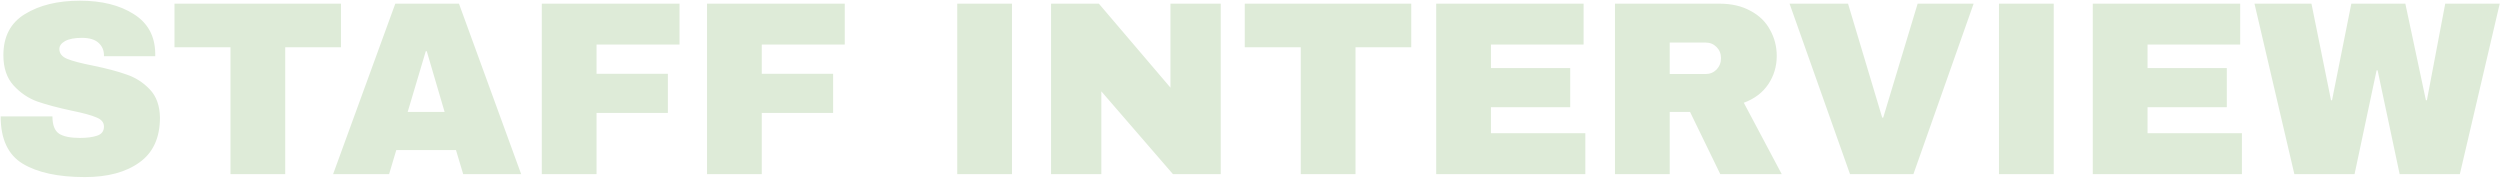 <svg width="1838" height="131" viewBox="0 0 1838 131" fill="none" xmlns="http://www.w3.org/2000/svg">
<path d="M58.767 0.506C74.794 0.506 87.969 3.785 98.29 10.342C108.61 16.777 113.892 26.369 114.135 39.119V41.304H76.433V40.576C76.433 36.933 75.098 33.898 72.427 31.469C69.755 29.041 65.688 27.826 60.224 27.826C54.881 27.826 50.753 28.616 47.838 30.194C45.046 31.773 43.649 33.715 43.649 36.023C43.649 39.301 45.592 41.729 49.478 43.308C53.363 44.886 59.616 46.526 68.237 48.225C78.316 50.29 86.572 52.475 93.008 54.782C99.564 56.968 105.271 60.611 110.128 65.71C114.985 70.81 117.474 77.731 117.596 86.474C117.596 101.287 112.557 112.276 102.479 119.44C92.522 126.604 79.165 130.186 62.409 130.186C42.86 130.186 27.622 126.907 16.694 120.35C5.887 113.794 0.484 102.198 0.484 85.563H38.55C38.55 91.877 40.189 96.127 43.467 98.312C46.746 100.376 51.845 101.408 58.767 101.408C63.866 101.408 68.055 100.862 71.334 99.769C74.734 98.677 76.433 96.43 76.433 93.03C76.433 89.995 74.551 87.749 70.787 86.291C67.145 84.713 61.134 83.074 52.756 81.374C42.557 79.188 34.118 76.942 27.439 74.635C20.761 72.206 14.933 68.26 9.955 62.796C4.976 57.332 2.487 49.925 2.487 40.576C2.487 26.855 7.769 16.777 18.333 10.342C29.018 3.785 42.496 0.506 58.767 0.506ZM209.697 34.748V128H169.445V34.748H128.283V2.692H250.677V34.748H209.697ZM340.527 128L335.245 110.333H291.351L286.069 128H244.907L290.623 2.692H337.431L383.147 128H340.527ZM299.729 82.284H326.867L313.754 37.662H313.025L299.729 82.284ZM398.322 2.692H499.588V32.744H438.573V54.236H491.028V83.013H438.573V128H398.322V2.692ZM519.804 2.692H621.07V32.744H560.055V54.236H612.51V83.013H560.055V128H519.804V2.692ZM703.759 128V2.692H744.01V128H703.759ZM862.337 128L809.701 67.167V128H772.728V2.692H807.879L860.516 64.435V2.692H897.489V128H862.337ZM996.571 34.748V128H956.32V34.748H915.158V2.692H1037.55V34.748H996.571ZM1055.89 2.692H1164.26V32.744H1096.14V50.047H1154.42V78.824H1096.14V97.948H1165.53V128H1055.89V2.692ZM1306.26 41.122C1306.26 48.772 1304.2 55.693 1300.07 61.886C1295.94 68.078 1289.93 72.631 1282.04 75.546L1309.91 128H1264.74L1242.52 82.284H1227.58V128H1187.33V2.692H1264.01C1272.99 2.692 1280.64 4.453 1286.96 7.974C1293.39 11.374 1298.19 16.049 1301.35 21.998C1304.62 27.826 1306.26 34.201 1306.26 41.122ZM1265.28 42.761C1265.28 39.483 1264.19 36.751 1262.01 34.565C1259.82 32.38 1257.15 31.287 1253.99 31.287H1227.58V54.418H1253.99C1257.15 54.418 1259.82 53.325 1262.01 51.14C1264.19 48.833 1265.28 46.04 1265.28 42.761ZM1360.12 128L1315.68 2.692H1358.67L1383.8 86.474H1384.53L1409.85 2.692H1451.01L1406.75 128H1360.12ZM1469.65 128V2.692H1509.9V128H1469.65ZM1538.61 2.692H1646.98V32.744H1578.87V50.047H1637.15V78.824H1578.87V97.948H1648.26V128H1538.61V2.692ZM1764.22 128L1748.01 51.686H1747.28L1731.07 128H1686.81L1657.49 2.692H1699.38L1713.77 73.724H1714.5L1728.7 2.692H1768.41L1783.53 73.724H1784.25L1797.73 2.692H1837.8L1808.48 128H1764.22Z" fill="#DEEBD8"/>
</svg>

